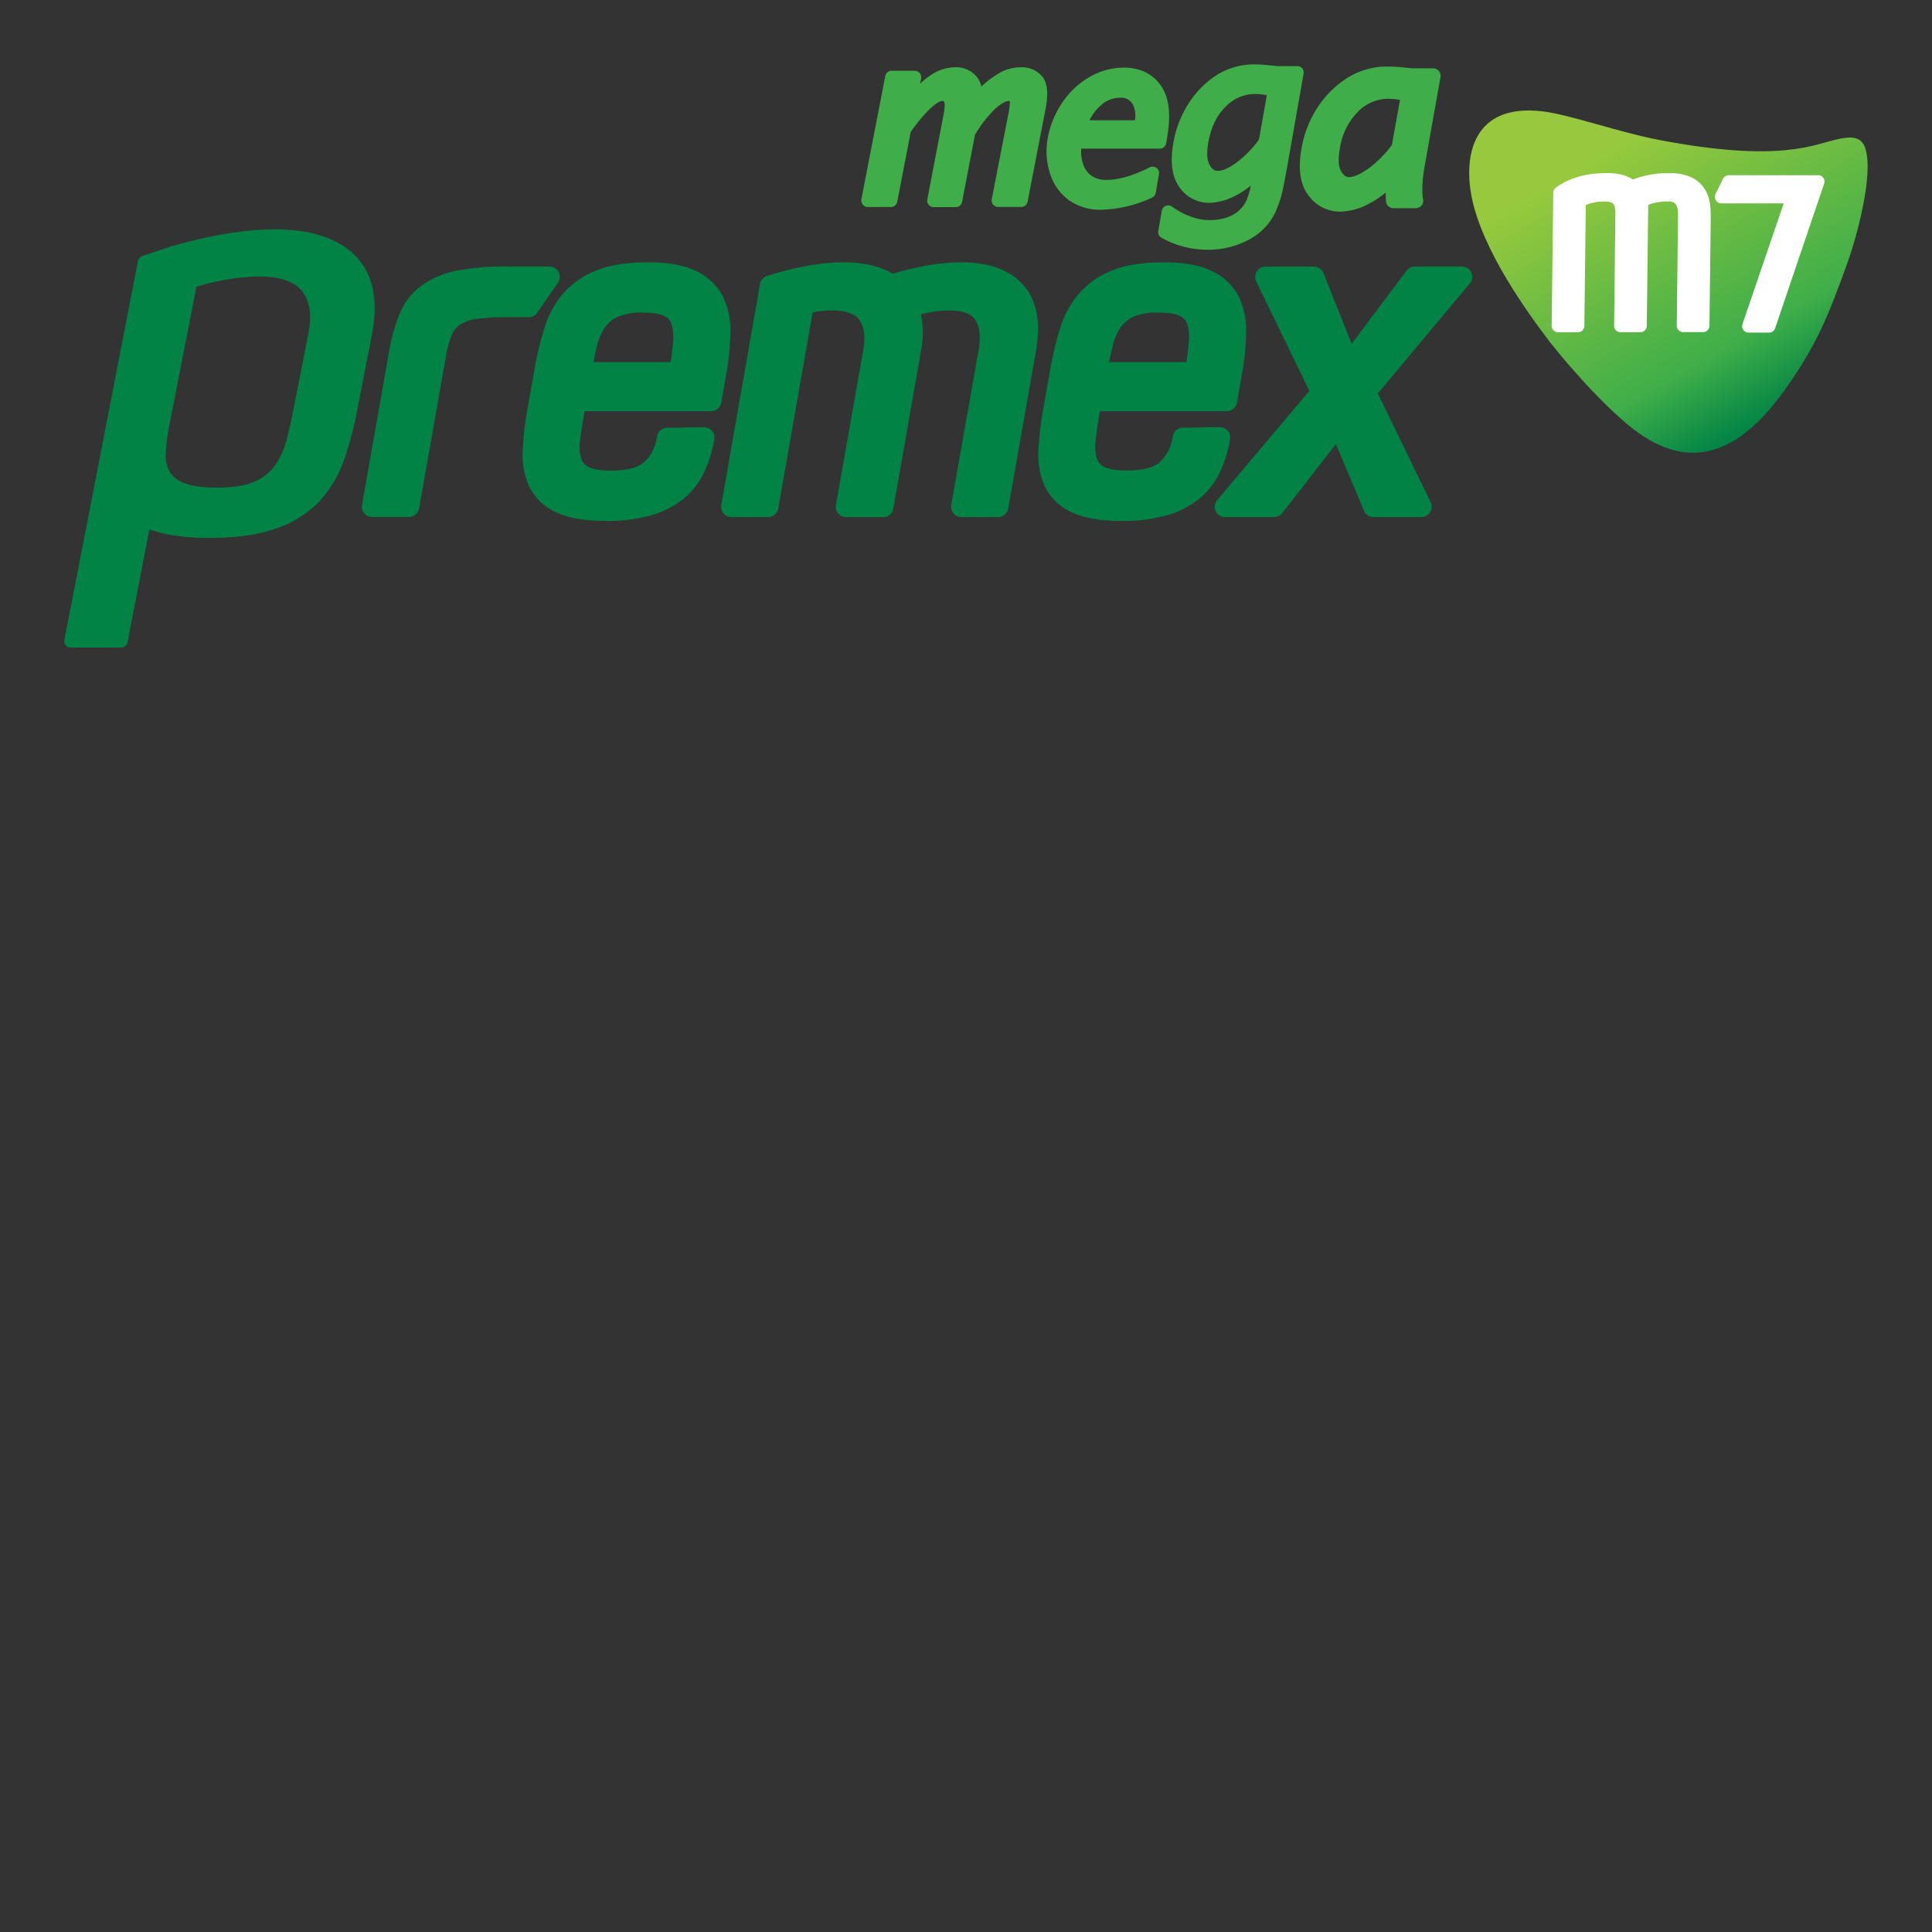 <svg id="Layer_1" data-name="Layer 1" xmlns="http://www.w3.org/2000/svg" xmlns:xlink="http://www.w3.org/1999/xlink" viewBox="0 0 600 600"><rect x="0" y="0" width="600" height="600" fill="#333333" stroke="none"/><defs><style>.cls-1{fill-rule:evenodd;fill:url(#linear-gradient);}.cls-2{fill:#fff;}.cls-3{fill:none;}.cls-4{fill:#3fae49;}.cls-5{fill:#008345;}</style><linearGradient id="linear-gradient" x1="565.5" y1="101.17" x2="495.94" y2="-1.29" gradientTransform="translate(1.31 -16.37) rotate(4.18)" gradientUnits="userSpaceOnUse"><stop offset="0" stop-color="#008345"/><stop offset="0.21" stop-color="#3fae49"/><stop offset="0.78" stop-color="#96c93d"/></linearGradient></defs><path class="cls-1" d="M571.4,43.08c-8.08,1.59-17.69,7.74-56.42.33-12-2.3-27.59-7.82-35.78-8.81C457.09,31.9,454.62,48.8,457,61c3.25,16.67,17.44,36.15,24.16,45,9.64,12.19,20.61,23.4,27.57,28.36,18.37,13.11,33,4,45.1-12.65,10.77-14.91,14.29-24.67,19.74-39.6,2.75-7.53,8.41-27.54,5.74-36C578.12,42.34,574.87,42.39,571.4,43.08ZM503,48.92l-.22-.15C503,48.8,503.1,48.89,503,48.92Z"/><path class="cls-2" d="M529.75,59.27a10.08,10.08,0,0,0-3.93-3.93,14.56,14.56,0,0,0-7.27-1.53l-2.17,0a25.39,25.39,0,0,0-3,.29c-1.07.17-2.23.41-3.45.73a17.71,17.71,0,0,0-2.74.93,14,14,0,0,0-2.7-1.27,17.31,17.31,0,0,0-5.36-.71c-.71,0-1.62,0-2.73.07a28,28,0,0,0-3.88.47A28.42,28.42,0,0,0,488,55.64a21.94,21.94,0,0,0-4.79,2.61,1.94,1.94,0,0,0-.83,1.6l-.5,41.33a2,2,0,0,0,2,2h6.16a2,2,0,0,0,2-2l.44-37.51c.34-.14.68-.28,1-.38a12,12,0,0,1,2-.48,15.91,15.91,0,0,1,1.74-.22c.53,0,.94,0,1.21,0a4.72,4.72,0,0,1,1.88.28,2,2,0,0,1,.82.61,2.38,2.38,0,0,1,.4,1,9.71,9.71,0,0,1,.14,1.83l-.4,34.85a2,2,0,0,0,.57,1.41,2,2,0,0,0,1.42.6h6.16a2,2,0,0,0,2-2l.45-37.54a9.75,9.75,0,0,1,1-.35,14.66,14.66,0,0,1,2.06-.48,18,18,0,0,1,1.83-.22c.55,0,1,0,1.3,0a3.3,3.3,0,0,1,1.82.35,2.39,2.39,0,0,1,.81,1,5.7,5.7,0,0,1,.42,1.87c0,.83.06,1.66,0,2.44l-.38,32.9a2,2,0,0,0,2,2h6.16a2,2,0,0,0,2-2l.39-33.07c0-1.24,0-2.62-.17-4.1A11.83,11.83,0,0,0,529.75,59.27Z"/><path class="cls-2" d="M566.26,55.24a2,2,0,0,0-1.63-.83l-2.36,0c-1,0-2.26,0-3.64,0H536.89a2,2,0,0,0-1.79,1.11l-2.32,4.71a2,2,0,0,0,.09,1.94,2,2,0,0,0,1.68,1h19.39l-12.8,37.49a2,2,0,0,0,1.89,2.64h6.36a2,2,0,0,0,1.89-1.36L566.51,57A2,2,0,0,0,566.26,55.24Z"/><path class="cls-3" d="M432.26,45l2.51-14a20,20,0,0,0-3.65-.37,13.21,13.21,0,0,0-9.37,4A20.24,20.24,0,0,0,416.12,46c-.58,3.25-.44,5.74.39,7.19S418.31,55,419,55c1.05,0,2.93-.47,5.95-2.65A34.69,34.69,0,0,0,432.26,45Z"/><path class="cls-4" d="M446.86,22.05a2.59,2.59,0,0,0-.5-.42,2.36,2.36,0,0,0-1.3-.41h-6.48l-1.53-.16-1.92-.19c-1.63-.13-2.93-.2-3.91-.2a23.48,23.48,0,0,0-12.67,3.44,30.85,30.85,0,0,0-9.21,9,33.45,33.45,0,0,0-5.13,12.93c-1.14,6.34-.44,11.24,2.08,14.56a12.09,12.09,0,0,0,10,5.13A20.13,20.13,0,0,0,425.62,63a17.31,17.31,0,0,0,1.64-.95,27,27,0,0,0,3.09-2.25c0,1,0,1.91.07,2.72a2.5,2.5,0,0,0,.51,1.28,2.37,2.37,0,0,0,1.83.86h6.87A2.32,2.32,0,0,0,442,62.4a1.83,1.83,0,0,0-.1-.62,25.46,25.46,0,0,1-.12-5,47.69,47.69,0,0,1,.7-5.36L445,37.15l2.37-13.22s0-.07,0-.1A2.31,2.31,0,0,0,446.86,22.05Zm-14.6,23a34.69,34.69,0,0,1-7.32,7.32C421.92,54.52,420,55,419,55c-.68,0-1.58-.22-2.48-1.78s-1-3.94-.39-7.19a20.24,20.24,0,0,1,5.63-11.36,13.21,13.21,0,0,1,9.37-4,20,20,0,0,1,3.65.37Z"/><path class="cls-4" d="M360.64,26.74C358.08,23,354.15,21,349,21A21.11,21.11,0,0,0,338.23,24a25.15,25.15,0,0,0-8.46,8.08A28.51,28.51,0,0,0,325.4,42.8a22.48,22.48,0,0,0,.72,11.14,16.06,16.06,0,0,0,5.94,8.29,16.78,16.78,0,0,0,9.9,2.91,40,40,0,0,0,15.78-3.74,2,2,0,0,0,1.18-1.52l1-5.76a2,2,0,0,0-.78-2A2.11,2.11,0,0,0,357,52c-5.11,2.56-9.6,3.87-13.32,3.87a8,8,0,0,1-4.7-1.29,7,7,0,0,1-2.68-3.86,11.72,11.72,0,0,1-.51-4.56h24.36a2,2,0,0,0,2-1.67l.24-1.37C363.72,35.78,363.13,30.45,360.64,26.74Zm-8.19,10.62H338.36a14.82,14.82,0,0,1,3.56-4.69,8.81,8.81,0,0,1,5.83-2.32,4.2,4.2,0,0,1,3.91,1.82A7.64,7.64,0,0,1,352.45,37.36Z"/><path class="cls-4" d="M323.6,23.68a8.26,8.26,0,0,0-6.51-2.79,13.49,13.49,0,0,0-6.23,1.51,28,28,0,0,0-5.29,3.76c-.26.23-.54.48-.81.74a7.09,7.09,0,0,0-1.44-3.07,8.33,8.33,0,0,0-6.87-2.94,13.9,13.9,0,0,0-7.39,2.44A22.69,22.69,0,0,0,285.75,26l.3-1.6a2,2,0,0,0-.42-1.7,2.07,2.07,0,0,0-1.56-.71h-7.14a2,2,0,0,0-2,1.63l-7.42,38.28a2.05,2.05,0,0,0,.44,1.66,2,2,0,0,0,1.57.73h7.13a2,2,0,0,0,2-1.64L282.83,41a49.41,49.41,0,0,1,5.92-7.15c2.4-2.31,3.6-2.49,3.91-2.49h.06c.24,0,.35.05.44.16.19.28.45,1.18-.17,4.28l-5,26.13a2,2,0,0,0,2,2.39h6.8a2,2,0,0,0,2-1.64l4-20.83a38.5,38.5,0,0,1,6.48-8.26c2.24-1.94,3.52-2.23,4.09-2.23a.23.23,0,0,1,.19.08.77.77,0,0,1,.08.38,23.07,23.07,0,0,1-.56,4L308,61.88a2,2,0,0,0,.42,1.66,2.07,2.07,0,0,0,1.56.73h7.15a2,2,0,0,0,2-1.64l5.6-28.91C325.63,28.87,325.27,25.58,323.6,23.68Z"/><path class="cls-4" d="M404.44,21.25a2,2,0,0,0-1.53-.71h-6.14c-.63-.06-1.11-.1-1.48-.15-2.43-.26-4.24-.39-5.5-.39a21.88,21.88,0,0,0-11.91,3.29A29.16,29.16,0,0,0,369.22,32a32.37,32.37,0,0,0-4.82,12.37c-1.07,6-.42,10.68,1.93,13.84A11.21,11.21,0,0,0,375.66,63a19.09,19.09,0,0,0,8.73-2.62,23.61,23.61,0,0,0,4.06-2.75,22.88,22.88,0,0,1-1.29,4.45,9.44,9.44,0,0,1-2.36,3.28,10.68,10.68,0,0,1-3.87,2.2,16.81,16.81,0,0,1-11.48-.44A21.72,21.72,0,0,1,364,64.19a2,2,0,0,0-3.18,1.24l-1.11,6.3a2,2,0,0,0,1,2.1,29.14,29.14,0,0,0,14.13,3.73,27,27,0,0,0,13-3.12,18.73,18.73,0,0,0,8.38-8.84,41.9,41.9,0,0,0,1.63-4.47c.43-1.48,1.19-5.34,2.33-11.76l4.66-26.49A2,2,0,0,0,404.44,21.25ZM391,43.33a33.44,33.44,0,0,1-7,7.16c-2.33,1.7-4.29,2.58-5.79,2.58-.71,0-1.64-.22-2.54-1.84-.84-1.45-1-3.84-.4-7.07.83-4.68,2.64-8.41,5.4-11.06a12.65,12.65,0,0,1,9-3.91,19.28,19.28,0,0,1,3.75.39Z"/><path class="cls-5" d="M166.81,97.14l6.48-9.37a3.17,3.17,0,0,0,.21-3.28,3.22,3.22,0,0,0-2.84-1.72H157.79A81.73,81.73,0,0,0,142.14,84a28.54,28.54,0,0,0-11,4.5,20.94,20.94,0,0,0-6.9,8.62,53.21,53.21,0,0,0-3.43,12.18l-8.38,47.51a3.11,3.11,0,0,0,.69,2.6,3.2,3.2,0,0,0,2.44,1.14H127a3.16,3.16,0,0,0,3.14-2.64l8.4-47.51a27.6,27.6,0,0,1,1.84-6.55,7.12,7.12,0,0,1,2.58-3.09,12.81,12.81,0,0,1,5-1.7,62,62,0,0,1,9.06-.55h7.25A3.17,3.17,0,0,0,166.81,97.14Z"/><path class="cls-5" d="M181.39,128.64l.17-.93h39.26a3.2,3.2,0,0,0,3.15-2.64l1.57-8.84a78.61,78.61,0,0,0,1.28-13.31,23.6,23.6,0,0,0-2.54-11.28A18.05,18.05,0,0,0,215.81,84c-3.69-1.7-8.47-2.53-14.63-2.53-6.45,0-11.85.85-16,2.53a26.45,26.45,0,0,0-10.41,7.3A30.22,30.22,0,0,0,169,102.14a101.6,101.6,0,0,0-3,12.58l-2.3,12.94a92.16,92.16,0,0,0-1.37,12.6,23.27,23.27,0,0,0,2.12,11.06,16.89,16.89,0,0,0,8.36,7.82c3.73,1.77,8.76,2.62,15.36,2.62A48.91,48.91,0,0,0,202.29,160a28.47,28.47,0,0,0,10.12-5.22,24,24,0,0,0,6.33-8.23,41.2,41.2,0,0,0,3.09-10.09,3.17,3.17,0,0,0-.69-2.62,3.22,3.22,0,0,0-2.44-1.14h-2.83c-1.1,0-2.23,0-3.36.07s-2,.06-3,.06h-2.29a3.2,3.2,0,0,0-3.13,2.64c-.63,3.55-1.92,6.17-4,8s-5.44,2.68-10.39,2.68c-4.08,0-6.06-.64-7-1.18a4.5,4.5,0,0,1-2.24-2.65,14.08,14.08,0,0,1-.35-5.45C180.46,134.42,180.85,131.64,181.39,128.64Zm18.16-31.56c3.72,0,5.67.54,6.65,1a4,4,0,0,1,2.22,2.3,12.77,12.77,0,0,1,.62,5.45c-.12,1.92-.37,4.16-.75,6.64h-24c.38-1.85.76-3.63,1.17-5.29a16.68,16.68,0,0,1,2.36-5.43,10,10,0,0,1,4-3.35A18,18,0,0,1,199.55,97.08Z"/><path class="cls-5" d="M317.74,88.45c-4.16-4.64-10.65-7-19.23-7a63.28,63.28,0,0,0-10.5,1A92.7,92.7,0,0,0,277.24,85c-8.58-5-21.87-4.67-39,.68a3.23,3.23,0,0,0-2.2,2.49L224,156.83a3.18,3.18,0,0,0,.68,2.6,3.21,3.21,0,0,0,2.46,1.14h11.39a3.21,3.21,0,0,0,3.15-2.64L252.38,97a33.64,33.64,0,0,1,5.87-.59c4.39,0,7.31,1,8.66,3,1.5,2.17,1.9,5.25,1.21,9.13l-8.51,48.31a3.15,3.15,0,0,0,.7,2.6,3.19,3.19,0,0,0,2.45,1.14h11.52a3.18,3.18,0,0,0,3.14-2.64L286,109.1a28.76,28.76,0,0,0,0-11.51,38.61,38.61,0,0,1,8.73-1.17c4.18,0,6.91,1,8.13,2.88,1.41,2.2,1.77,5.3,1.09,9.22l-8.54,48.31a3.23,3.23,0,0,0,.71,2.6,3.19,3.19,0,0,0,2.45,1.14h11.39a3.18,3.18,0,0,0,3.14-2.64l8.61-48.83C323.27,100.11,322,93.17,317.74,88.45Z"/><path class="cls-5" d="M381.31,133.81a3.21,3.21,0,0,0-2.46-1.14h-2.8c-1.11,0-2.24,0-3.36.07s-2,.06-3,.06h-2.29a3.21,3.21,0,0,0-3.15,2.64,13.41,13.41,0,0,1-4,8c-1.93,1.78-5.43,2.68-10.41,2.68-4.06,0-6-.64-7-1.18a4.42,4.42,0,0,1-2.23-2.65,13.16,13.16,0,0,1-.36-5.45c.25-2.44.66-5.22,1.18-8.22l.17-.93H381a3.2,3.2,0,0,0,3.14-2.64l1.55-8.84A77.83,77.83,0,0,0,387,102.92a23.72,23.72,0,0,0-2.55-11.28A18,18,0,0,0,376,84c-3.68-1.7-8.46-2.53-14.62-2.53-6.46,0-11.84.85-16,2.53a26.52,26.52,0,0,0-10.41,7.3,30.53,30.53,0,0,0-5.81,10.85,105.33,105.33,0,0,0-3,12.58l-2.28,12.94a92.39,92.39,0,0,0-1.39,12.6,23.27,23.27,0,0,0,2.12,11.06,17,17,0,0,0,8.37,7.82c3.72,1.77,8.75,2.62,15.37,2.62A49,49,0,0,0,362.47,160a28.51,28.51,0,0,0,10.11-5.22,24,24,0,0,0,6.33-8.23A40.36,40.36,0,0,0,382,136.43,3.21,3.21,0,0,0,381.31,133.81ZM359.72,97.08c3.73,0,5.67.54,6.65,1a4.13,4.13,0,0,1,2.24,2.3,13.13,13.13,0,0,1,.6,5.45c-.12,1.92-.38,4.16-.76,6.64h-24c.36-1.85.76-3.63,1.17-5.29a16.45,16.45,0,0,1,2.35-5.43,10,10,0,0,1,4-3.35A18,18,0,0,1,359.72,97.08Z"/><path class="cls-5" d="M456.92,84.62A3.17,3.17,0,0,0,454,82.77H439.42A3.24,3.24,0,0,0,436.86,84l-17.08,22.79L411,84.8a3.18,3.18,0,0,0-3-2H393a3.21,3.21,0,0,0-2.88,4.59l16.5,34L378,155.33a3.18,3.18,0,0,0,2.43,5.24h15.3a3.17,3.17,0,0,0,2.51-1.24l16.62-21.42,8.75,20.71a3.17,3.17,0,0,0,2.95,1.95h14.87a3.18,3.18,0,0,0,2.69-1.48,3.25,3.25,0,0,0,.19-3.11L427.9,122.2,456.48,88A3.18,3.18,0,0,0,456.92,84.62Z"/><path class="cls-5" d="M110.35,79.44C105,74,96.54,71.23,85.28,71.23c-8.93,0-19.58,1.73-31.61,5.15H53.6L44.19,79.5A2,2,0,0,0,42.86,81L20,198.73a2.06,2.06,0,0,0,.42,1.65,2,2,0,0,0,1.55.73H37.59a2,2,0,0,0,2-1.6l6.81-35.13A41,41,0,0,0,53,166.13a70,70,0,0,0,12.11.92c8.38,0,15.39-1,20.86-3a33,33,0,0,0,13.33-8.47A36.67,36.67,0,0,0,106.79,143a108,108,0,0,0,4.07-15.19l4.64-23.91C117.56,93.21,115.84,85,110.35,79.44Zm-43,72c-4.48,0-7.94-.49-10.29-1.48a8.56,8.56,0,0,1-4.47-3.62,10.57,10.57,0,0,1-1.09-5.72,58.52,58.52,0,0,1,1-8.08L61,89.05a72,72,0,0,1,19.16-3.19c6.75,0,11.37,1.56,13.69,4.61s3,7.3,2,12.66L91.22,126.7c-.71,3.74-1.52,7.22-2.35,10.34a23.32,23.32,0,0,1-3.6,7.69,15,15,0,0,1-6.4,4.92C76.08,150.84,72.2,151.44,67.35,151.44Z"/></svg>